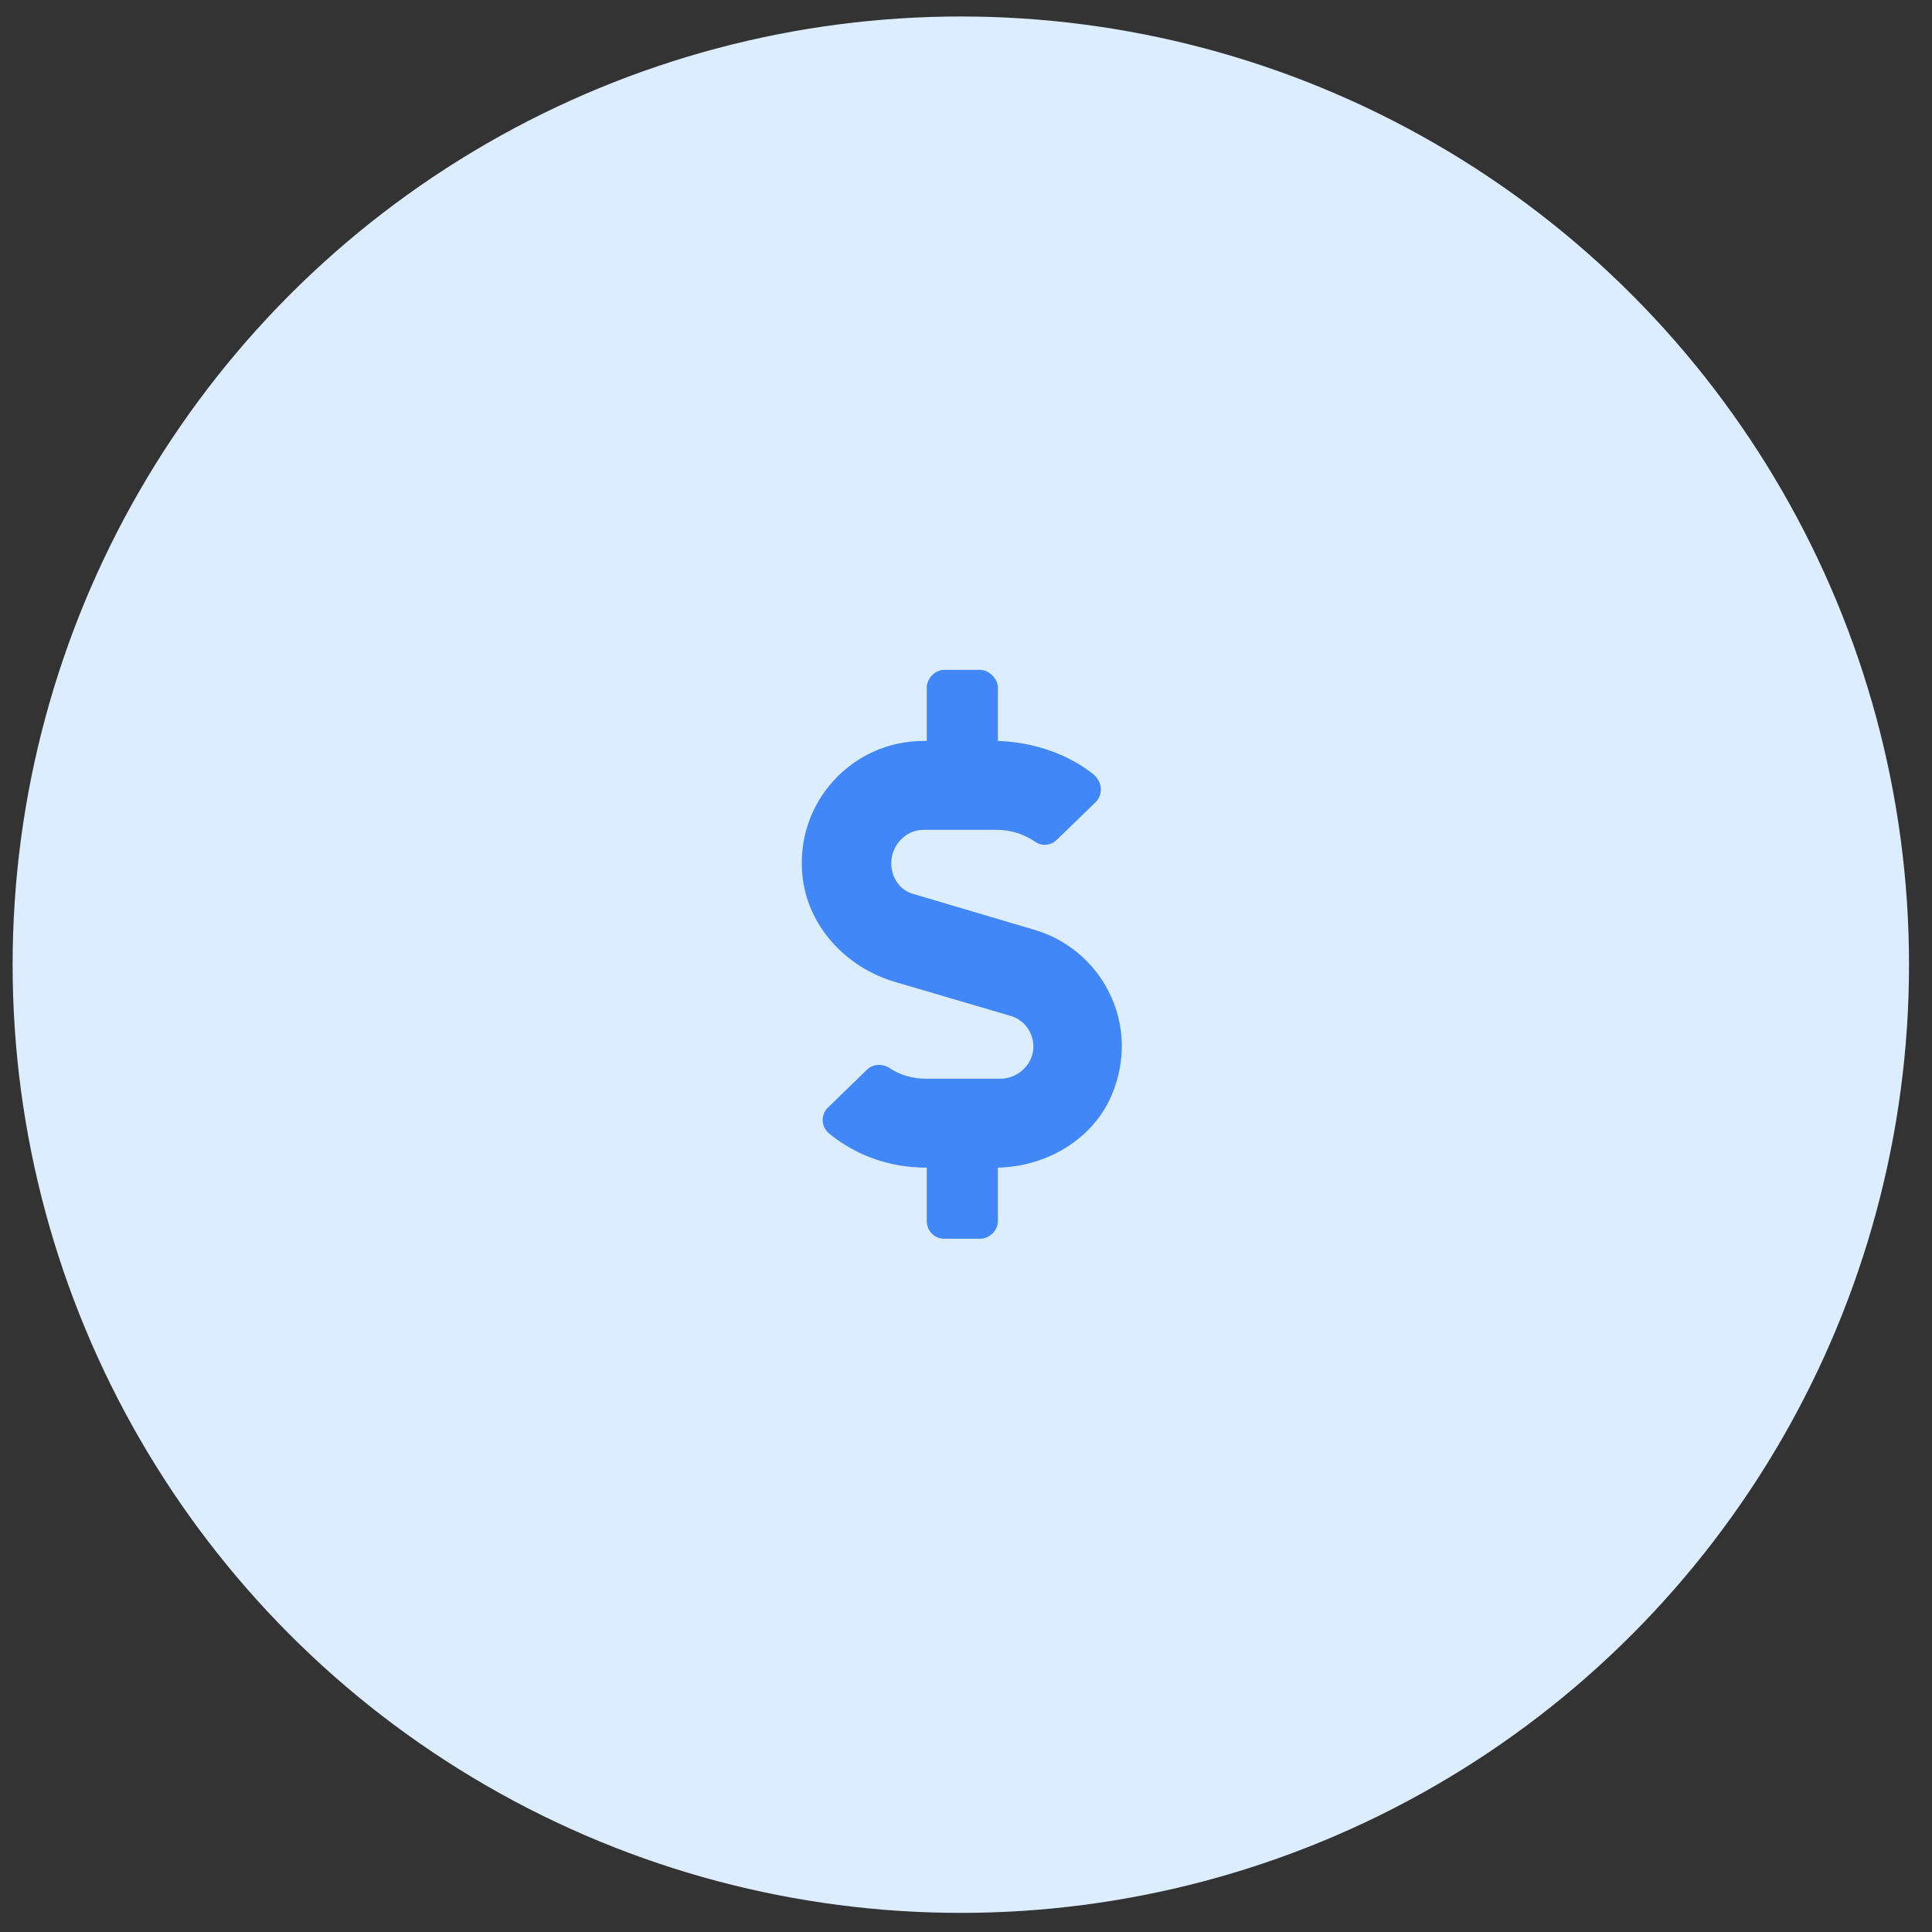 <?xml version="1.0" encoding="UTF-8"?>
<svg xmlns="http://www.w3.org/2000/svg" width="75" height="75" viewBox="0 0 75 75" fill="none">
  <rect x="0" y="0" width="75" height="75" fill="#333333" stroke="none"/>
  <circle cx="37.299" cy="37.449" r="36.809" fill="#DBEDFF"></circle>
  <path d="M40.161 36.097C42.663 36.831 44.216 39.548 43.267 42.222C42.62 44.12 40.722 45.285 38.738 45.328V47.399C38.738 47.787 38.393 48.089 38.048 48.089H36.667C36.279 48.089 35.977 47.787 35.977 47.399V45.328C34.597 45.328 33.303 44.897 32.224 44.034C31.879 43.775 31.836 43.301 32.138 42.999L33.648 41.532C33.864 41.317 34.209 41.273 34.511 41.446C34.942 41.748 35.459 41.877 35.977 41.877H38.824C39.514 41.877 40.118 41.317 40.118 40.626C40.118 40.066 39.73 39.548 39.169 39.419L34.769 38.125C32.828 37.564 31.319 35.925 31.146 33.941C30.887 31.137 33.087 28.764 35.848 28.764H35.977V26.694C35.977 26.349 36.279 26.004 36.667 26.004H38.048C38.393 26.004 38.738 26.349 38.738 26.694V28.764C40.075 28.807 41.412 29.239 42.447 30.058C42.792 30.36 42.836 30.835 42.534 31.137L41.024 32.603C40.808 32.819 40.463 32.862 40.204 32.69C39.773 32.388 39.255 32.215 38.695 32.215H35.848C35.157 32.215 34.597 32.819 34.597 33.509C34.597 34.07 34.942 34.587 35.503 34.717L40.161 36.097Z" fill="#4187F7"></path>
</svg>

